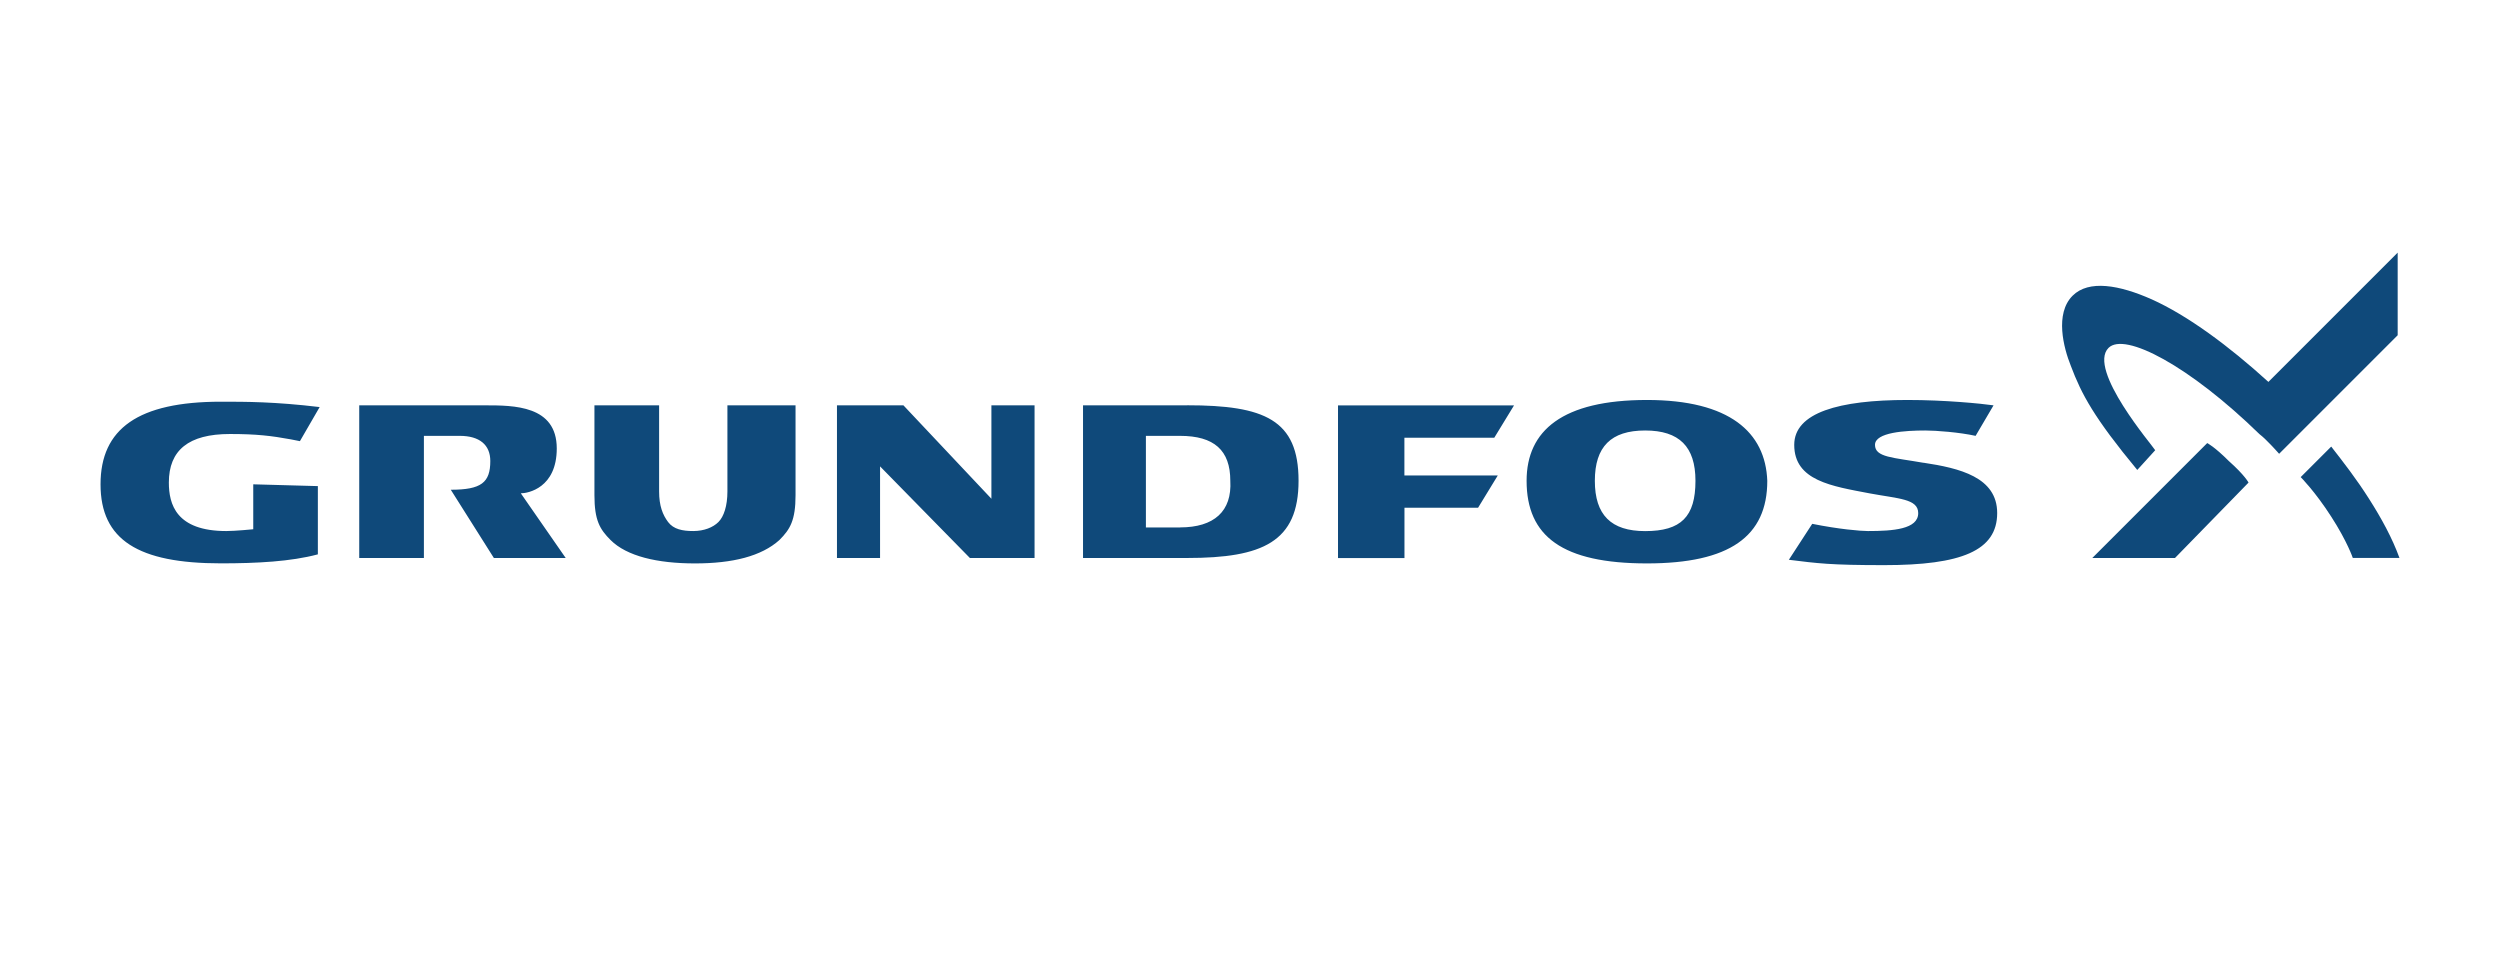 <?xml version="1.0" encoding="UTF-8"?>
<svg xmlns="http://www.w3.org/2000/svg" xmlns:xlink="http://www.w3.org/1999/xlink" xmlns:xodm="http://www.corel.com/coreldraw/odm/2003" xml:space="preserve" width="130mm" height="50mm" version="1.1" style="shape-rendering:geometricPrecision; text-rendering:geometricPrecision; image-rendering:optimizeQuality; fill-rule:evenodd; clip-rule:evenodd" viewBox="0 0 391.57 150.61">
 <defs>
  <style type="text/css">
   
    .fil1 {fill:none}
    .fil0 {fill:#0F497A;fill-rule:nonzero}
   
  </style>
 </defs>
 <g id="Capa_x0020_1">
  <g id="_2558327189232">
   <path class="fil0" d="M155.28 63.49l0 14.63 -13.78 -14.63 -10.41 0 0 23.91 6.75 -0 0 -14.35 14.07 14.35 10.13 0 0 -23.91 -6.75 0zm-88.61 4.78l5.34 0c3.09,0 4.78,1.41 4.78,3.94 0,3.38 -1.41,4.5 -6.19,4.5l6.75 10.69 11.25 0 -7.03 -10.13c1.12,0 5.63,-0.84 5.63,-7.03 0,-6.75 -6.75,-6.75 -11.25,-6.75l-19.69 0 0 23.91 10.13 -0 0 -19.13 0.28 0zm47.26 -4.78l0 13.5c0,2.25 -0.56,3.94 -1.41,4.78 -0.84,0.84 -2.25,1.41 -3.94,1.41 -1.69,0 -3.09,-0.28 -3.94,-1.41 -0.84,-1.12 -1.41,-2.53 -1.41,-4.78l0 -13.5 -10.13 0 0 14.07c0,3.94 0.84,5.34 2.53,7.03 2.53,2.53 7.31,3.66 13.22,3.66 5.91,0 10.41,-1.13 13.22,-3.66 1.69,-1.69 2.53,-3.09 2.53,-7.03l0 -14.07 -10.69 0zm72.02 0l-16.32 0 0 23.91 16.32 -0c11.82,0 17.44,-2.53 17.44,-12.1 0,-9.56 -5.34,-11.82 -17.44,-11.82l0 0zm-1.13 19.13l-5.34 0 0 -14.35 5.34 0c5.34,0 7.88,2.25 7.88,7.03 0.28,4.78 -2.53,7.31 -7.88,7.31l0 -0zm73.14 -19.97c-13.22,0 -18.85,4.78 -18.85,12.66 0,8.72 5.63,12.94 18.85,12.94 12.94,0 18.85,-4.22 18.85,-12.94 -0.28,-7.6 -5.91,-12.66 -18.85,-12.66zm-0.28 20.54c-5.34,0 -7.88,-2.53 -7.88,-7.88 0,-5.34 2.53,-7.88 7.88,-7.88 5.34,0 7.88,2.53 7.88,7.88 0,5.63 -2.25,7.88 -7.88,7.88zm-37.7 -14.63l14.07 0 3.09 -5.06 -27.57 0 0 23.91 10.41 -0 0 -7.88 11.53 0 3.09 -5.06 -14.63 0 0 -5.91zm-180.32 7.31l0 7.03c0,0 -2.81,0.28 -4.22,0.28 -7.88,0 -9,-4.22 -9,-7.6 0,-5.06 3.09,-7.6 9.56,-7.6 4.22,0 6.47,0.28 9.56,0.84l1.41 0.28 3.09 -5.34c-7.03,-0.84 -11.53,-0.84 -15.47,-0.84 -12.94,0 -18.85,4.22 -18.85,12.94 0,8.72 5.91,12.38 18.85,12.38 5.63,0 10.97,-0.28 15.19,-1.41l0 -10.69 -10.13 -0.28 0 -0zm261.62 -3.38c-4.78,-0.84 -7.6,-0.84 -7.6,-2.81 0,-1.97 4.78,-2.25 7.88,-2.25 1.69,0 5.34,0.28 7.88,0.84l2.81 -4.78c-1.97,-0.28 -7.6,-0.84 -13.5,-0.84 -10.69,0 -17.72,1.97 -17.72,7.03 0,5.63 5.91,6.47 11.82,7.6 4.5,0.84 7.6,0.84 7.6,3.09 0,2.53 -3.94,2.81 -7.88,2.81 -1.12,0 -4.5,-0.28 -8.72,-1.13l-3.66 5.63c4.5,0.56 6.47,0.84 14.91,0.84 12.1,0 17.72,-2.25 17.72,-8.16 0,-5.63 -5.91,-7.03 -11.53,-7.88l0 -0zm39.38 14.91l-12.94 0 18 -18c0,0 1.13,0.56 3.38,2.81 2.53,2.25 3.09,3.38 3.09,3.38l-11.53 11.82 0 -0z"></path>
   <path class="fil0" d="M334.76 73.61c-6.75,-8.16 -8.72,-11.82 -10.41,-16.32 -1.13,-2.81 -2.53,-8.16 0.28,-10.97 2.53,-2.53 7.31,-1.69 12.38,0.56 5.63,2.53 12.1,7.31 18.29,12.94l20.25 -20.25 0 12.94 -18.57 18.57c0,0 -1.97,-2.25 -3.09,-3.09 -10.97,-10.69 -21.1,-16.03 -23.63,-13.5 -3.38,3.38 7.03,15.47 7.31,16.03l-2.81 3.09zm41.07 13.78l-7.31 0c0,0 -0.84,-2.53 -3.38,-6.47 -2.53,-3.94 -4.78,-6.19 -4.78,-6.19l4.78 -4.78c1.97,2.53 3.94,5.06 5.91,8.16 1.97,3.09 3.66,6.19 4.78,9.28z"></path>
  </g>
  <rect class="fil1" x="-0" width="391.57" height="150.61"></rect>
 </g>
</svg>
